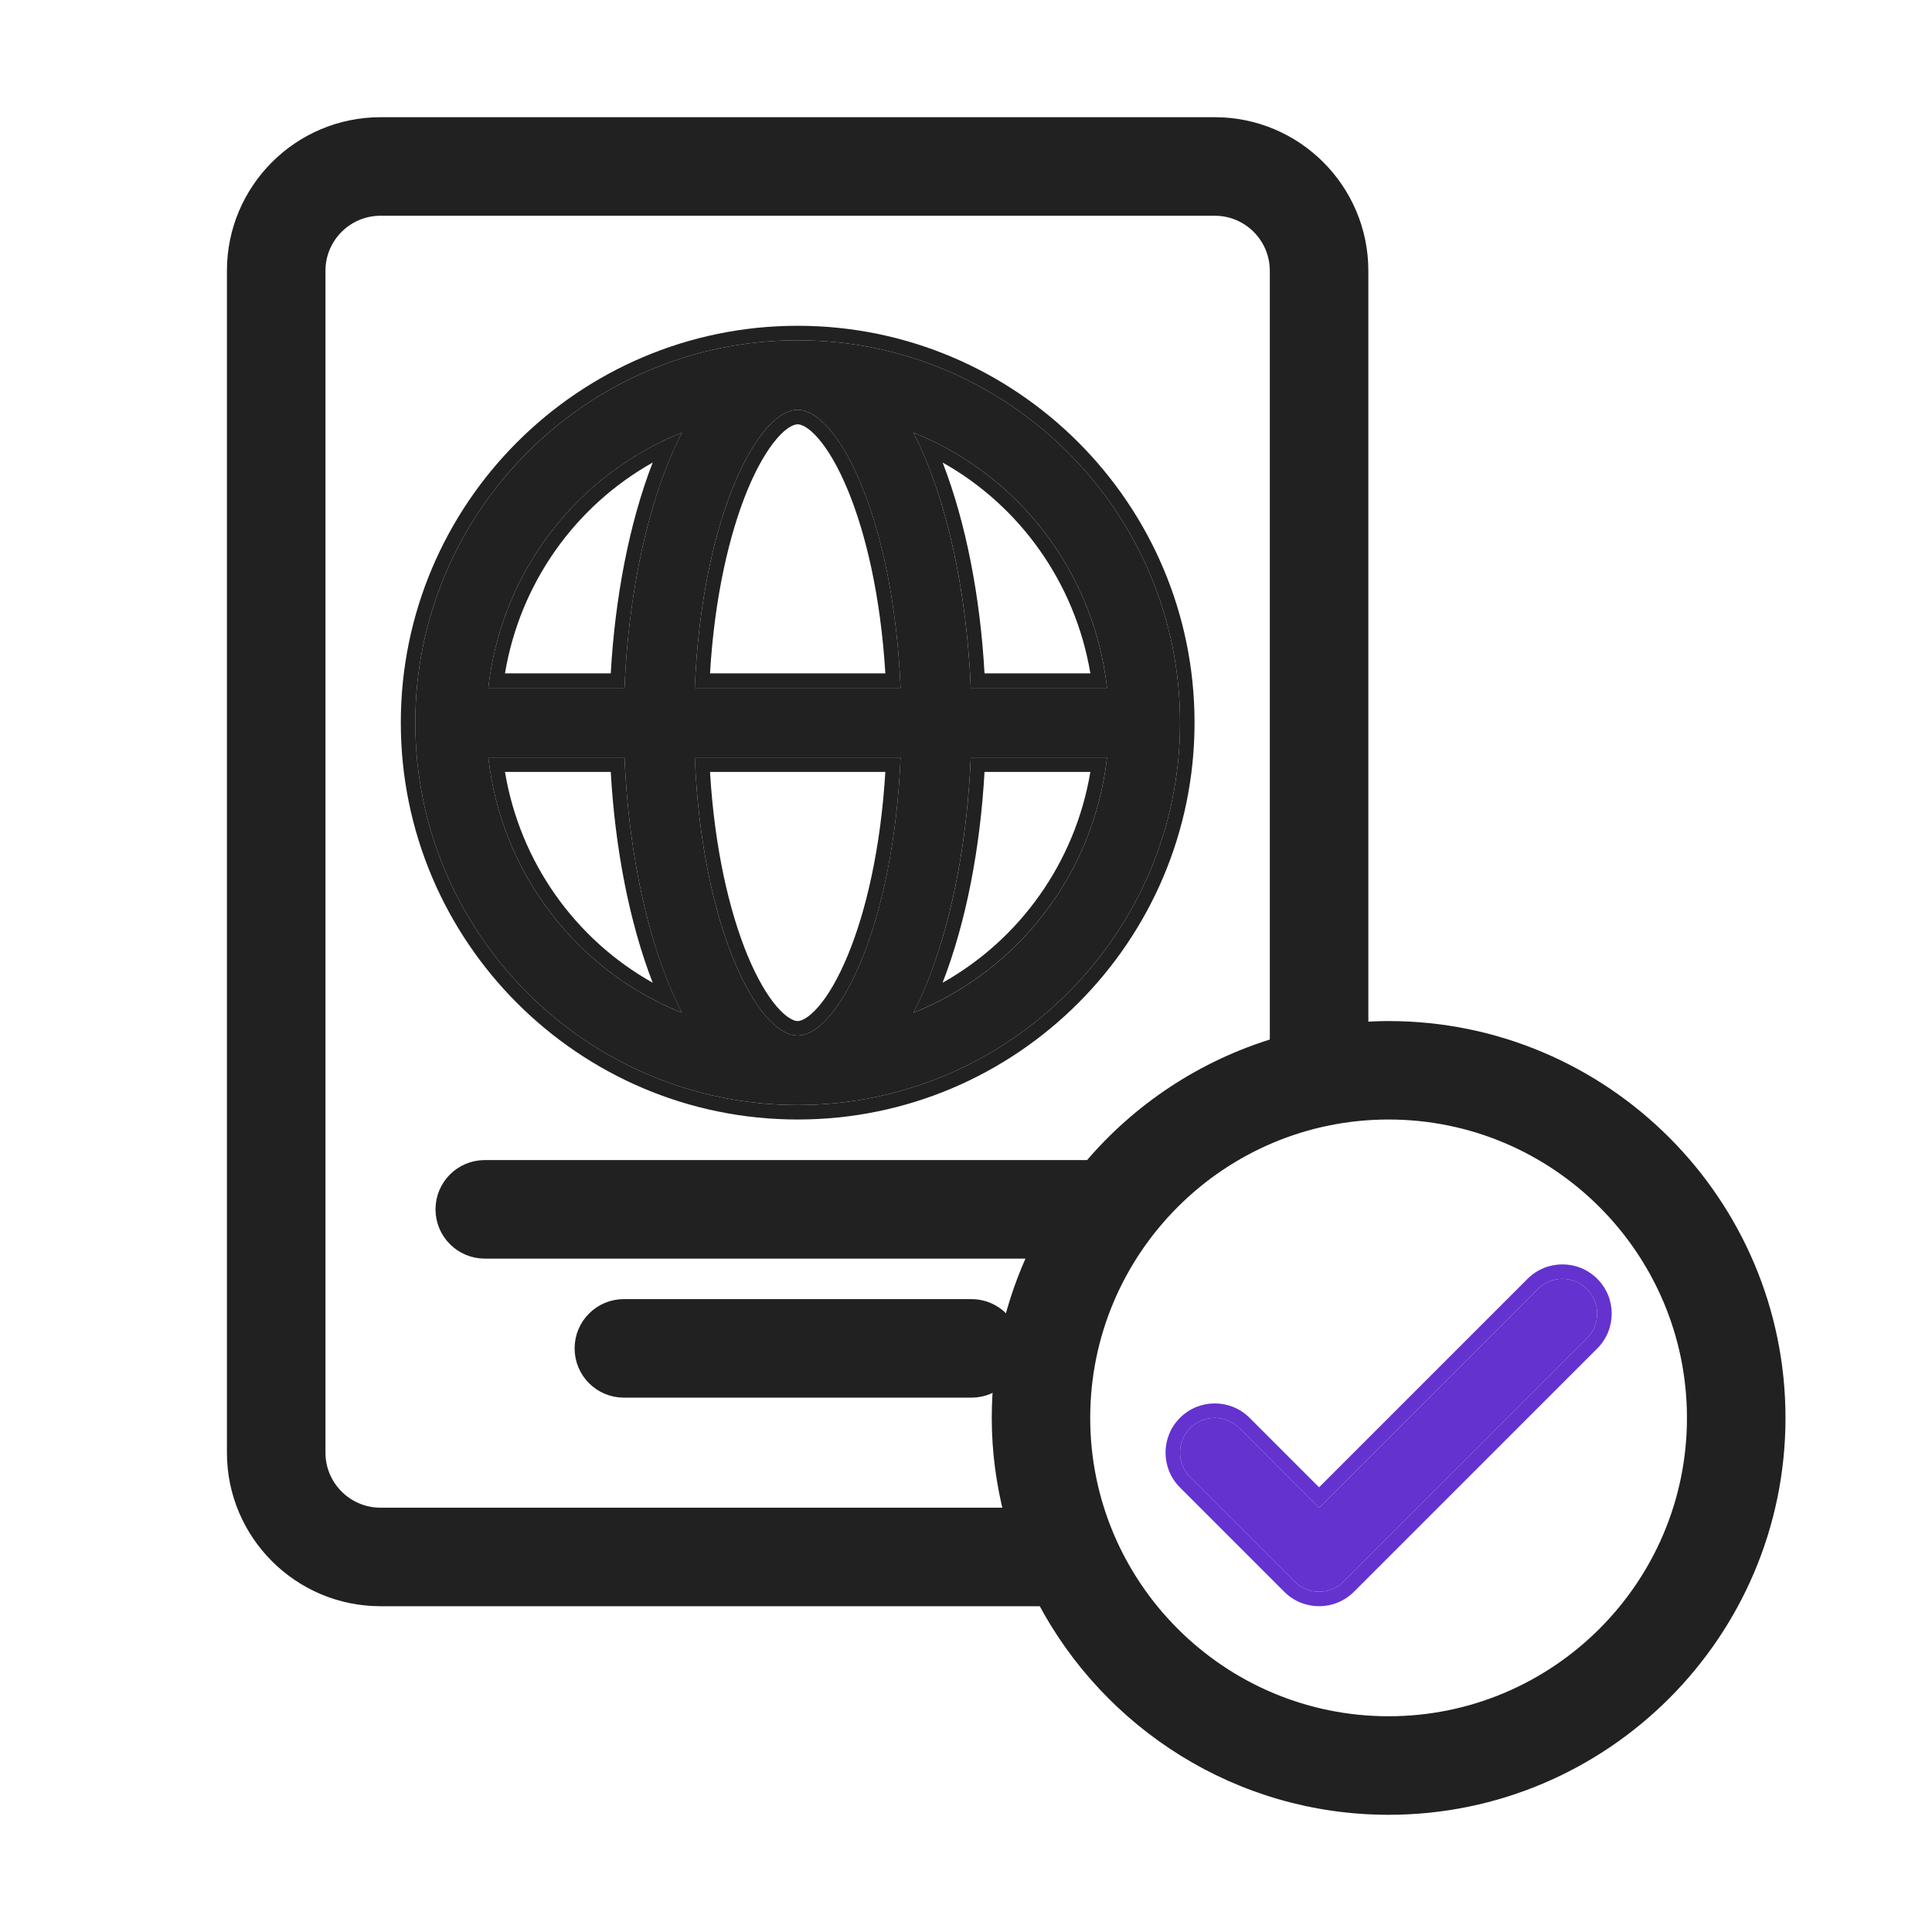 <?xml version="1.0" encoding="UTF-8"?> <svg xmlns="http://www.w3.org/2000/svg" width="24" height="24" viewBox="0 0 24 24" fill="none"> <path d="M9.909 13.727C12.528 13.727 14.659 11.596 14.659 8.977C14.659 6.358 12.528 4.227 9.909 4.227C7.289 4.227 5.159 6.358 5.159 8.977C5.159 11.596 7.289 13.727 9.909 13.727ZM13.752 8.545H12.059C12.011 7.369 11.768 6.199 11.347 5.374C12.649 5.895 13.589 7.101 13.752 8.545ZM12.059 9.409H13.752C13.589 10.853 12.649 12.059 11.347 12.581C11.768 11.755 12.011 10.585 12.059 9.409ZM9.909 5.091C10.403 5.091 11.099 6.428 11.187 8.545H8.631C8.718 6.428 9.414 5.091 9.909 5.091ZM11.187 9.409C11.099 11.526 10.403 12.864 9.909 12.864C9.414 12.864 8.718 11.526 8.631 9.409H11.187ZM8.471 5.374C8.049 6.199 7.806 7.369 7.758 8.545H6.066C6.228 7.101 7.169 5.895 8.471 5.374ZM7.758 9.409C7.806 10.585 8.049 11.755 8.471 12.581C7.169 12.059 6.228 10.853 6.066 9.409H7.758Z" fill="#212121"></path> <path fill-rule="evenodd" clip-rule="evenodd" d="M14.839 8.977C14.839 11.696 12.627 13.907 9.909 13.907C7.19 13.907 4.979 11.696 4.979 8.977C4.979 6.258 7.19 4.047 9.909 4.047C12.627 4.047 14.839 6.258 14.839 8.977ZM13.752 8.545C13.745 8.485 13.737 8.425 13.727 8.365C13.525 7.096 12.717 6.03 11.6 5.486C11.517 5.446 11.433 5.408 11.347 5.374C11.387 5.453 11.426 5.535 11.463 5.62C11.813 6.423 12.016 7.482 12.059 8.545H13.752ZM13.545 8.365C13.356 7.239 12.668 6.284 11.71 5.746C12.003 6.501 12.178 7.43 12.23 8.365H13.545ZM12.23 9.589C12.178 10.524 12.003 11.454 11.709 12.208C12.668 11.67 13.356 10.715 13.545 9.589H12.23ZM12.059 9.409C12.016 10.473 11.813 11.531 11.463 12.334C11.426 12.419 11.387 12.501 11.347 12.581C11.433 12.546 11.517 12.508 11.6 12.468C12.717 11.924 13.525 10.858 13.727 9.589C13.737 9.529 13.745 9.469 13.752 9.409H12.059ZM10.168 5.45C10.043 5.304 9.953 5.271 9.909 5.271C9.865 5.271 9.774 5.304 9.649 5.45C9.53 5.589 9.402 5.804 9.283 6.093C9.061 6.634 8.877 7.41 8.82 8.365H10.998C10.94 7.41 10.757 6.634 10.534 6.093C10.415 5.804 10.288 5.589 10.168 5.45ZM11.178 8.365C11.06 6.353 10.389 5.091 9.909 5.091C9.428 5.091 8.758 6.353 8.64 8.365C8.636 8.425 8.633 8.485 8.631 8.545H11.187C11.184 8.485 11.181 8.425 11.178 8.365ZM11.187 9.409H8.631C8.633 9.47 8.636 9.53 8.64 9.589C8.758 11.601 9.428 12.864 9.909 12.864C10.389 12.864 11.06 11.601 11.178 9.589C11.181 9.53 11.184 9.47 11.187 9.409ZM10.998 9.589H8.82C8.877 10.544 9.061 11.32 9.283 11.861C9.402 12.15 9.53 12.365 9.649 12.504C9.774 12.649 9.865 12.684 9.909 12.684C9.953 12.684 10.043 12.649 10.168 12.504C10.288 12.365 10.415 12.15 10.534 11.861C10.757 11.32 10.94 10.544 10.998 9.589ZM8.471 5.374C8.385 5.408 8.3 5.446 8.217 5.486C7.1 6.03 6.293 7.096 6.09 8.365C6.081 8.425 6.073 8.485 6.066 8.545H7.758C7.802 7.481 8.004 6.423 8.355 5.62C8.392 5.535 8.431 5.453 8.471 5.374ZM8.108 5.746C7.149 6.284 6.461 7.239 6.273 8.365H7.587C7.64 7.43 7.815 6.501 8.108 5.746ZM7.587 9.589H6.273C6.461 10.715 7.149 11.67 8.108 12.208C7.815 11.454 7.64 10.524 7.587 9.589ZM8.355 12.334C8.004 11.531 7.802 10.473 7.758 9.409H6.066C6.073 9.469 6.081 9.529 6.09 9.589C6.293 10.858 7.1 11.924 8.217 12.468C8.3 12.508 8.385 12.546 8.471 12.581C8.43 12.501 8.392 12.419 8.355 12.334ZM14.659 8.977C14.659 11.596 12.528 13.727 9.909 13.727C7.289 13.727 5.159 11.596 5.159 8.977C5.159 6.358 7.289 4.227 9.909 4.227C12.528 4.227 14.659 6.358 14.659 8.977Z" fill="#212121"></path> <path d="M7.75 17.272H12.068C12.356 17.272 12.59 17.038 12.59 16.75C12.59 16.462 12.356 16.228 12.068 16.228H7.75C7.461 16.228 7.228 16.462 7.228 16.75C7.228 17.038 7.461 17.272 7.75 17.272Z" fill="#212121" stroke="#212121" stroke-width="0.18"></path> <path d="M19.104 16.013L16.386 18.731L15.396 17.74C15.227 17.572 14.954 17.572 14.785 17.74C14.617 17.909 14.617 18.182 14.785 18.351L16.081 19.646C16.165 19.731 16.276 19.773 16.386 19.773C16.497 19.773 16.607 19.731 16.692 19.646L19.714 16.624C19.883 16.455 19.883 16.182 19.714 16.013C19.546 15.844 19.272 15.844 19.104 16.013Z" fill="#6432CF"></path> <path fill-rule="evenodd" clip-rule="evenodd" d="M16.692 19.646C16.607 19.731 16.497 19.773 16.386 19.773C16.276 19.773 16.165 19.731 16.081 19.646L14.785 18.351C14.617 18.182 14.617 17.909 14.785 17.74C14.954 17.572 15.227 17.572 15.396 17.74L16.386 18.731L19.104 16.013C19.272 15.844 19.546 15.844 19.714 16.013C19.883 16.182 19.883 16.455 19.714 16.624L16.692 19.646ZM16.386 18.476L18.976 15.886C19.215 15.647 19.603 15.647 19.842 15.886C20.081 16.125 20.081 16.512 19.842 16.751L16.819 19.774C16.699 19.893 16.543 19.953 16.386 19.953C16.23 19.953 16.073 19.893 15.954 19.774L14.658 18.478C14.658 18.478 14.658 18.478 14.658 18.478C14.419 18.239 14.419 17.852 14.658 17.613M16.386 18.476L15.523 17.613C15.284 17.374 14.897 17.374 14.658 17.613" fill="#6432CF"></path> <path d="M17.25 12.774C17.134 12.774 17.02 12.779 16.908 12.788V3.363C16.908 2.361 16.093 1.546 15.091 1.546H4.727C3.724 1.546 2.909 2.361 2.909 3.363V18.046C2.909 19.048 3.724 19.863 4.727 19.863H12.97C13.781 21.401 15.393 22.454 17.25 22.454C19.919 22.454 22.09 20.283 22.09 17.614C22.09 14.945 19.919 12.774 17.25 12.774ZM12.41 17.614C12.41 18.031 12.466 18.434 12.566 18.819H4.727C4.3 18.819 3.953 18.472 3.953 18.046V3.363C3.953 2.937 4.3 2.59 4.727 2.59H15.091C15.517 2.59 15.864 2.937 15.864 3.363V12.98C14.95 13.254 14.147 13.788 13.546 14.501H6.022C5.734 14.501 5.5 14.734 5.5 15.023C5.5 15.311 5.734 15.545 6.022 15.545H12.879C12.58 16.172 12.41 16.873 12.41 17.614ZM17.25 21.41C15.156 21.41 13.453 19.707 13.453 17.614C13.453 15.52 15.156 13.817 17.25 13.817C19.343 13.817 21.046 15.52 21.046 17.614C21.046 19.707 19.343 21.41 17.25 21.41Z" fill="#212121" stroke="#212121" stroke-width="0.18"></path> </svg> 